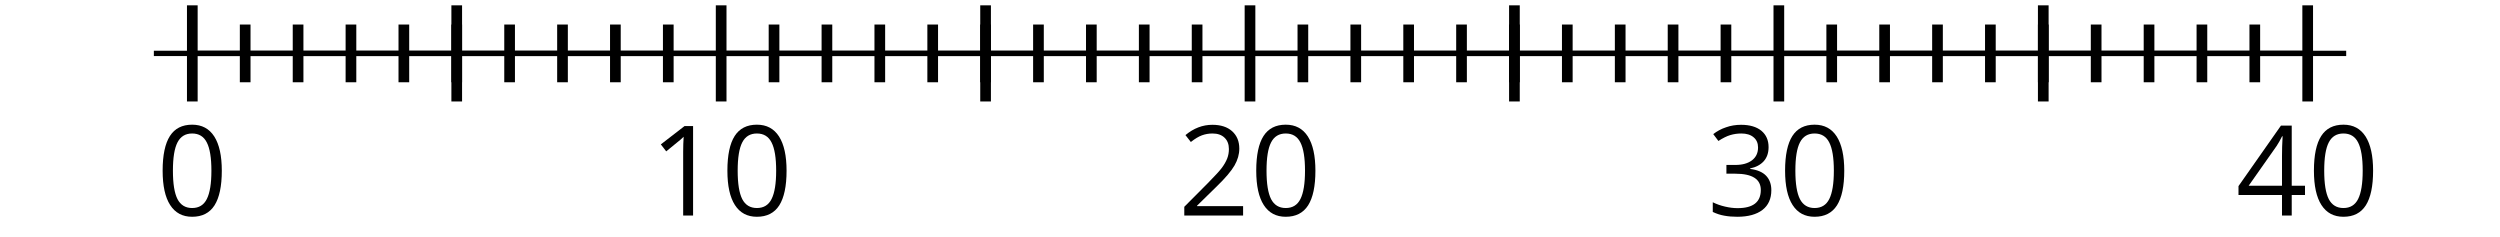 <?xml version='1.0' encoding='UTF-8'?>
<!-- This file was generated by dvisvgm 2.1.3 -->
<svg height='44.359pt' version='1.1' viewBox='-72 -72 468 44.359' width='468pt' xmlns='http://www.w3.org/2000/svg' xmlns:xlink='http://www.w3.org/1999/xlink'>
<defs>
<path d='M12.245 -8.396C12.245 -11.191 11.776 -13.322 10.836 -14.8C9.886 -16.277 8.511 -17.011 6.69 -17.011C4.823 -17.011 3.436 -16.3 2.532 -14.891S1.168 -11.317 1.168 -8.396C1.168 -5.567 1.638 -3.425 2.577 -1.97C3.517 -0.504 4.891 0.229 6.69 0.229C8.568 0.229 9.966 -0.481 10.882 -1.913C11.787 -3.345 12.245 -5.498 12.245 -8.396ZM3.093 -8.396C3.093 -10.836 3.379 -12.6 3.952 -13.7C4.525 -14.811 5.441 -15.361 6.69 -15.361C7.961 -15.361 8.878 -14.8 9.439 -13.677C10.012 -12.566 10.298 -10.802 10.298 -8.396S10.012 -4.227 9.439 -3.093C8.878 -1.97 7.961 -1.409 6.69 -1.409C5.441 -1.409 4.525 -1.97 3.952 -3.07C3.379 -4.192 3.093 -5.957 3.093 -8.396Z' id='g1-16'/>
<path d='M8.19 0V-16.747H6.587L2.154 -13.322L3.162 -12.016C4.777 -13.334 5.693 -14.078 5.888 -14.25S6.266 -14.594 6.426 -14.754C6.369 -13.872 6.335 -12.933 6.335 -11.936V0H8.19Z' id='g1-17'/>
<path d='M12.154 0V-1.764H3.54V-1.856L7.205 -5.441C8.843 -7.033 9.954 -8.339 10.55 -9.382S11.444 -11.466 11.444 -12.532C11.444 -13.895 10.997 -14.972 10.103 -15.785C9.21 -16.587 7.973 -16.988 6.403 -16.988C4.582 -16.988 2.91 -16.346 1.363 -15.063L2.371 -13.769C3.139 -14.376 3.826 -14.788 4.444 -15.017C5.075 -15.246 5.727 -15.361 6.426 -15.361C7.388 -15.361 8.144 -15.098 8.683 -14.571C9.221 -14.055 9.496 -13.345 9.496 -12.451C9.496 -11.822 9.393 -11.226 9.175 -10.676S8.637 -9.565 8.213 -8.981S6.896 -7.434 5.556 -6.071L1.145 -1.638V0H12.154Z' id='g1-18'/>
<path d='M11.524 -12.807C11.524 -14.101 11.077 -15.12 10.172 -15.877C9.267 -16.61 8.007 -16.988 6.38 -16.988C5.384 -16.988 4.444 -16.839 3.551 -16.518C2.646 -16.22 1.856 -15.785 1.168 -15.246L2.131 -13.963C2.967 -14.502 3.7 -14.868 4.353 -15.063S5.693 -15.361 6.426 -15.361C7.388 -15.361 8.156 -15.132 8.706 -14.662C9.278 -14.193 9.553 -13.551 9.553 -12.738C9.553 -11.718 9.175 -10.916 8.408 -10.332C7.64 -9.76 6.609 -9.473 5.304 -9.473H3.631V-7.835H5.281C8.477 -7.835 10.069 -6.816 10.069 -4.788C10.069 -2.52 8.626 -1.386 5.727 -1.386C4.994 -1.386 4.215 -1.478 3.391 -1.672C2.577 -1.856 1.798 -2.131 1.077 -2.486V-0.676C1.776 -0.344 2.486 -0.103 3.23 0.023C3.963 0.16 4.777 0.229 5.659 0.229C7.698 0.229 9.267 -0.206 10.378 -1.054C11.489 -1.913 12.039 -3.15 12.039 -4.742C12.039 -5.853 11.718 -6.758 11.065 -7.446S9.416 -8.557 8.076 -8.729V-8.82C9.175 -9.049 10.023 -9.508 10.63 -10.183C11.226 -10.859 11.524 -11.741 11.524 -12.807Z' id='g1-19'/>
<path d='M12.944 -3.849V-5.579H10.458V-16.839H8.442L0.493 -5.51V-3.849H8.637V0H10.458V-3.849H12.944ZM8.637 -5.579H2.394L7.629 -13.024C7.95 -13.505 8.293 -14.112 8.66 -14.846H8.752C8.671 -13.471 8.637 -12.234 8.637 -11.146V-5.579Z' id='g1-20'/>
</defs>
<g id='page1'>
<path d='M-43.199 -62.004H367.207' fill='none' stroke='#000000' stroke-linejoin='bevel' stroke-miterlimit='10.037' stroke-width='1'/>
<path d='M-26.102 -56.605V-67.402M-16.199 -56.605V-67.402M-6.301 -56.605V-67.402M3.602 -56.605V-67.402M13.5 -56.605V-67.402M23.398 -56.605V-67.402M33.301 -56.605V-67.402M43.199 -56.605V-67.402M53.102 -56.605V-67.402M72.899 -56.605V-67.402M82.801 -56.605V-67.402M92.699 -56.605V-67.402M102.602 -56.605V-67.402M112.5 -56.605V-67.402M122.399 -56.605V-67.402M132.301 -56.605V-67.402M142.199 -56.605V-67.402M152.098 -56.605V-67.402M171.899 -56.605V-67.402M181.801 -56.605V-67.402M191.699 -56.605V-67.402M201.598 -56.605V-67.402M211.5 -56.605V-67.402M221.399 -56.605V-67.402M231.301 -56.605V-67.402M241.199 -56.605V-67.402M251.098 -56.605V-67.402M270.899 -56.605V-67.402M280.801 -56.605V-67.402M290.699 -56.605V-67.402M300.598 -56.605V-67.402M310.5 -56.605V-67.402M320.399 -56.605V-67.402M330.301 -56.605V-67.402M340.199 -56.605V-67.402M350.098 -56.605V-67.402' fill='none' stroke='#000000' stroke-linejoin='bevel' stroke-miterlimit='10.037' stroke-width='2'/>
<path d='M-36 -53.004V-71.004M63 -53.004V-71.004M162 -53.004V-71.004M261 -53.004V-71.004M360 -53.004V-71.004' fill='none' stroke='#000000' stroke-linejoin='bevel' stroke-miterlimit='10.037' stroke-width='2'/>
<path d='M-36 -62.004H360' fill='none' stroke='#000000' stroke-linejoin='bevel' stroke-miterlimit='10.037' stroke-width='1'/>
<g transform='matrix(1 0 0 1 -17.231 64.719)'>
<use x='-25.492' xlink:href='#g1-16' y='-96.368'/>
</g>
<g transform='matrix(1 0 0 1 75.046 64.719)'>
<use x='-25.492' xlink:href='#g1-17' y='-96.368'/>
<use x='-12.046' xlink:href='#g1-16' y='-96.368'/>
</g>
<g transform='matrix(1 0 0 1 174.046 64.719)'>
<use x='-25.492' xlink:href='#g1-18' y='-96.368'/>
<use x='-12.046' xlink:href='#g1-16' y='-96.368'/>
</g>
<g transform='matrix(1 0 0 1 273.046 64.719)'>
<use x='-25.492' xlink:href='#g1-19' y='-96.368'/>
<use x='-12.046' xlink:href='#g1-16' y='-96.368'/>
</g>
<g transform='matrix(1 0 0 1 372.045 64.719)'>
<use x='-25.492' xlink:href='#g1-20' y='-96.368'/>
<use x='-12.046' xlink:href='#g1-16' y='-96.368'/>
</g>
<path d='M13.5 -53.004V-71.004M112.5 -53.004V-71.004M211.5 -53.004V-71.004M310.5 -53.004V-71.004' fill='none' stroke='#000000' stroke-linejoin='bevel' stroke-miterlimit='10.037' stroke-width='2'/>
</g>
</svg>